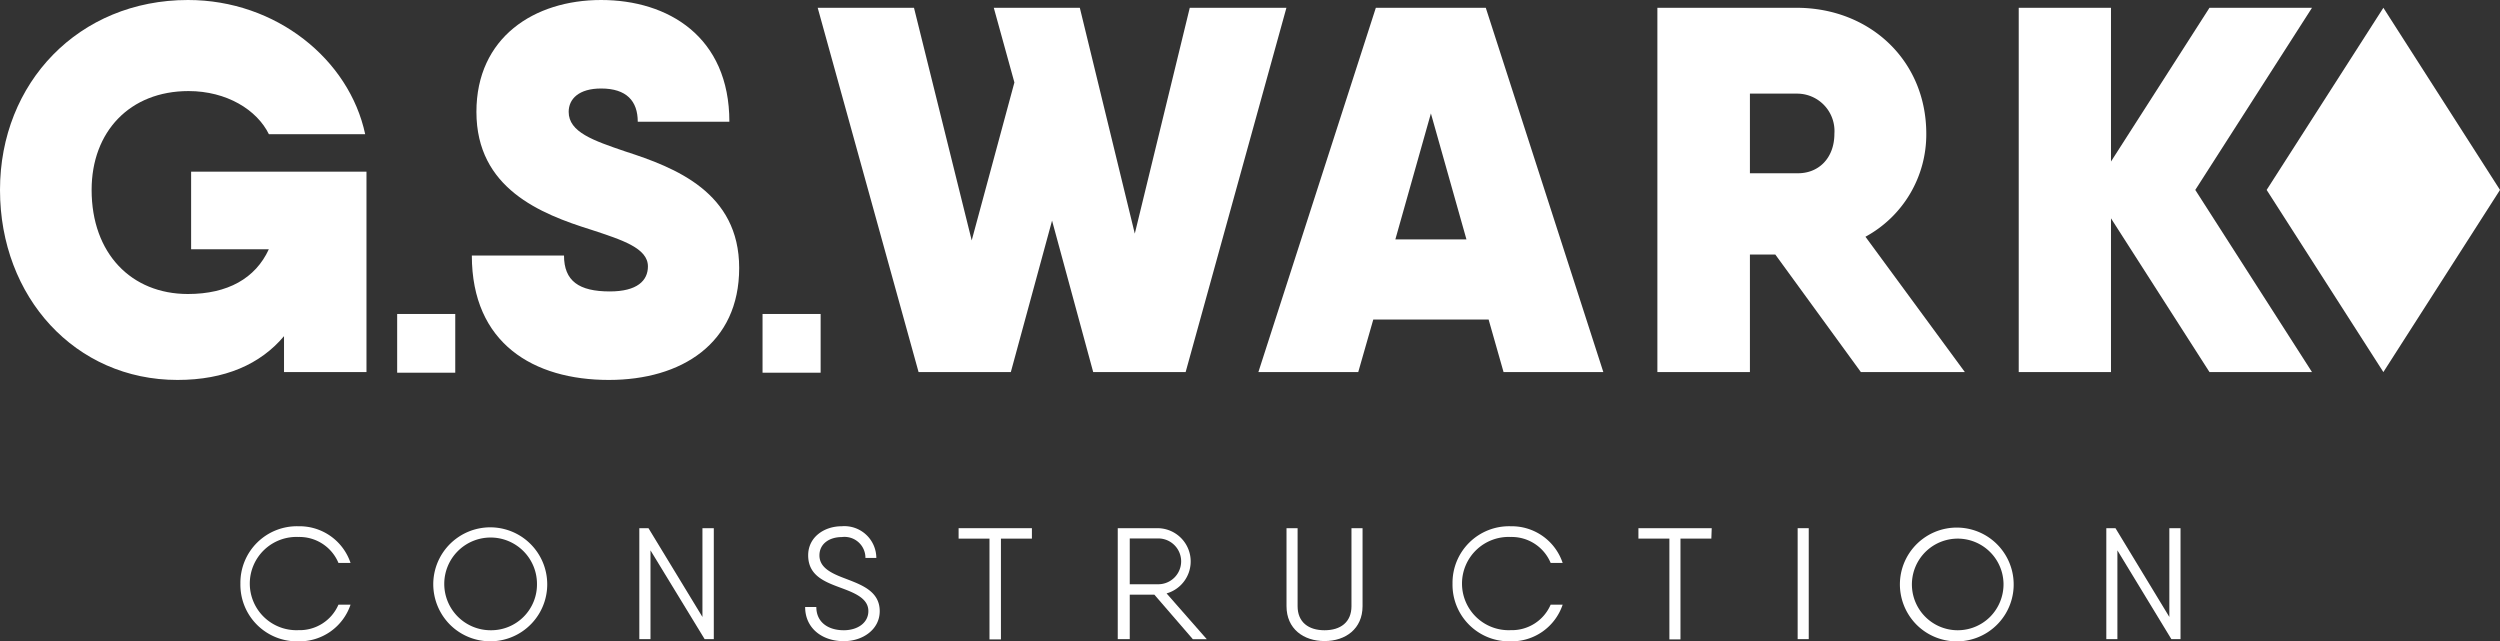 <svg xmlns="http://www.w3.org/2000/svg" id="GSW_Logo_RGB" width="272.87" height="70.002" viewBox="0 0 272.87 70.002"><rect x="0" y="0" width="272.87" height="70.002" fill="#333333" stroke="none"/><path id="Path_1" data-name="Path 1" d="M40,18.74V40.61H31V36.69c-2.58,3.07-6.46,4.78-11.63,4.78C8.21,41.47,0,32.43,0,20.73S8.6,0,20.52,0c9.61,0,17.6,6.48,19.34,14.65H29.35c-1.3-2.66-4.61-4.71-8.77-4.71C14.17,9.94,10,14.37,10,20.73c0,6.93,4.33,11.36,10.51,11.36,4.33,0,7.37-1.7,8.83-4.88H20.86V18.74Z" fill="#fff"/><path id="Path_2" data-name="Path 2" d="M51.5,27.89H61.56c0,2.78,1.63,3.92,5,3.92,3,0,4.16-1.19,4.16-2.73,0-2-2.81-2.89-6.18-4C59,23.35,52,20.56,52,12.21,52,4.09,58.3,0,65.61,0s14,4,14,13.29h-10c0-2.27-1.23-3.63-4-3.63-2.42,0-3.54,1.13-3.54,2.55,0,2.22,2.7,3.13,6.18,4.32C73.71,18.29,80.68,21,80.68,29.25s-6.3,12.22-14.23,12.22C58.25,41.47,51.5,37.49,51.5,27.89Z" fill="#fff"/><rect id="Rectangle_1" data-name="Rectangle 1" width="6.34" height="6.41" transform="translate(43.35 34.27)" fill="#fff"/><rect id="Rectangle_2" data-name="Rectangle 2" width="6.34" height="6.41" transform="translate(83.23 34.27)" fill="#fff"/><path id="Path_3" data-name="Path 3" d="M140.41.85l-11,39.76H119.32l-4.49-16.53-4.5,16.53H100.26L89.25.85H99.76l6.3,25.39L110.72,9,108.47.85h9.39l6,24.65,6-24.65Z" fill="#fff"/><path id="Path_4" data-name="Path 4" d="M162.48,34.88H149.89l-1.64,5.73h-10.9L150.17.85h12L175,40.61H164.11Zm-2.42-8.75-3.88-13.75L152.3,26.13Z" fill="#fff"/><path id="Path_5" data-name="Path 5" d="M193.77,27.78H191V40.61H180.9V.85h15.18c8,0,14.17,5.74,14.17,13.75a12.7,12.7,0,0,1-6.64,11.24l10.85,14.77H203.11ZM191,18.91h5.12c2.36.06,4.1-1.64,4.1-4.31a4.08,4.08,0,0,0-4.1-4.38H191Z" fill="#fff"/><path id="Path_6" data-name="Path 6" d="M252.35.85H241.16L230.41,17.63V.85H220.34V40.61h10.07V23.83l10.75,16.78h11.19L239.61,20.73Z" fill="#fff"/><path id="Path_7" data-name="Path 7" d="M260.14.85,247.4,20.73l12.74,19.88,12.73-19.88Z" fill="#fff"/><path id="Path_8" data-name="Path 8" d="M26.24,63.7a6.17,6.17,0,0,1,6.34-6.26,5.87,5.87,0,0,1,5.68,4H36.94a4.61,4.61,0,0,0-4.36-2.83,5.09,5.09,0,1,0,0,10.17A4.61,4.61,0,0,0,36.94,66h1.32a5.88,5.88,0,0,1-5.68,4,6.18,6.18,0,0,1-6.34-6.3Z" fill="#fff"/><path id="Path_9" data-name="Path 9" d="M47.29,63.7A6.22,6.22,0,1,1,49.1,68.164,6.27,6.27,0,0,1,47.29,63.7Zm11.32,0a5.06,5.06,0,1,0-5.06,5.09,5,5,0,0,0,5.06-5.09Z" fill="#fff"/><path id="Path_10" data-name="Path 10" d="M77.91,57.65V69.76h-1L71,60.07v9.69H69.78V57.65h1l5.89,9.69V57.65Z" fill="#fff"/><path id="Path_11" data-name="Path 11" d="M87.88,66.25H89.1c0,1.66,1.28,2.54,3,2.54,1.49,0,2.68-.8,2.68-2.09s-1.28-1.89-2.71-2.43c-1.84-.69-3.86-1.31-3.86-3.66,0-2,1.77-3.17,3.65-3.17a3.49,3.49,0,0,1,3.79,3.46H94.46a2.28,2.28,0,0,0-2.58-2.28c-1.33,0-2.44.71-2.44,2s1.21,1.92,2.67,2.47c1.83.71,3.91,1.38,3.91,3.62,0,2-1.86,3.27-3.9,3.27C89.82,70,87.88,68.63,87.88,66.25Z" fill="#fff"/><path id="Path_12" data-name="Path 12" d="M112.63,58.79h-3.38v11H108v-11h-3.37V57.65h8Z" fill="#fff"/><path id="Path_13" data-name="Path 13" d="M126,64.91h-2.69v4.85H122V57.65h4.33a3.63,3.63,0,0,1,1,7.12l4.39,5H130.2Zm-2.69-1.14h3.11a2.5,2.5,0,1,0,0-5h-3.11Z" fill="#fff"/><path id="Path_14" data-name="Path 14" d="M140.42,66.16V57.65h1.21v8.51c0,1.75,1.19,2.63,2.94,2.63s2.94-.88,2.94-2.63V57.65h1.21v8.51c0,2.47-1.85,3.81-4.15,3.81S140.42,68.63,140.42,66.16Z" fill="#fff"/><path id="Path_15" data-name="Path 15" d="M158.54,63.7a6.17,6.17,0,0,1,6.35-6.26,5.86,5.86,0,0,1,5.67,4h-1.31a4.61,4.61,0,0,0-4.36-2.83,5.09,5.09,0,1,0,0,10.17A4.61,4.61,0,0,0,169.25,66h1.31a5.87,5.87,0,0,1-5.67,4,6.18,6.18,0,0,1-6.35-6.3Z" fill="#fff"/><path id="Path_16" data-name="Path 16" d="M186.79,58.79h-3.37v11h-1.21v-11h-3.38V57.65h8Z" fill="#fff"/><path id="Path_17" data-name="Path 17" d="M197.42,57.65V69.76h-1.21V57.65Z" fill="#fff"/><path id="Path_18" data-name="Path 18" d="M207.37,63.7a6.21,6.21,0,1,1,1.8,4.467,6.26,6.26,0,0,1-1.8-4.467Zm11.31,0a5,5,0,1,0-1.45,3.612,5.05,5.05,0,0,0,1.45-3.612Z" fill="#fff"/><path id="Path_19" data-name="Path 19" d="M238,57.65V69.76h-1l-5.89-9.69v9.69H229.9V57.65h1l5.88,9.69V57.65Z" fill="#fff"/></svg>